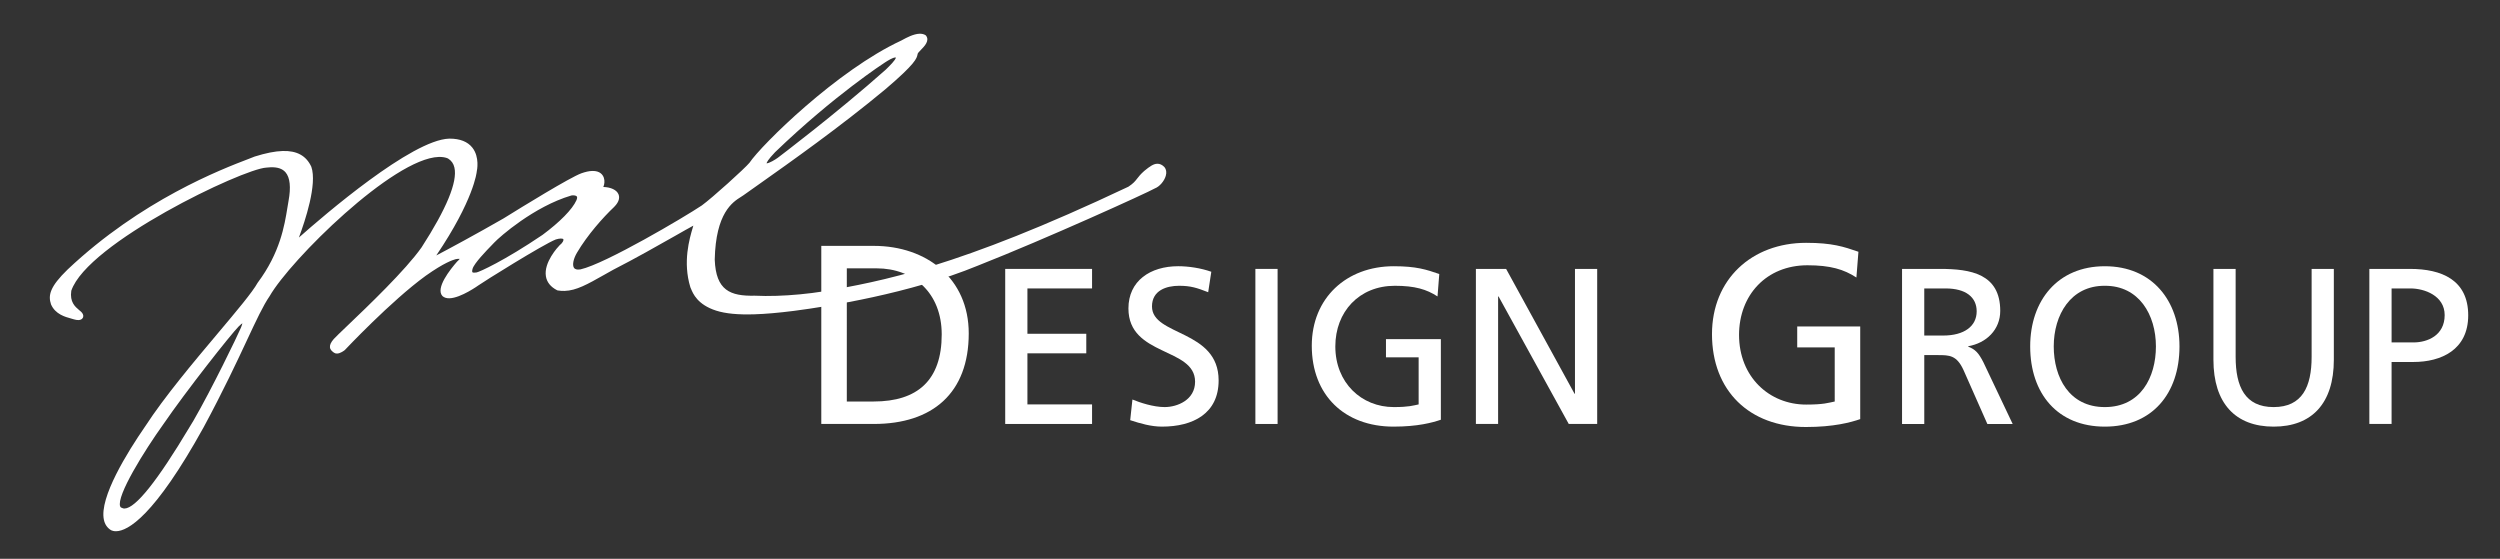 <?xml version="1.0" encoding="utf-8"?>
<!-- Generator: Adobe Illustrator 15.1.0, SVG Export Plug-In . SVG Version: 6.00 Build 0)  -->
<!DOCTYPE svg PUBLIC "-//W3C//DTD SVG 1.1//EN" "http://www.w3.org/Graphics/SVG/1.1/DTD/svg11.dtd">
<svg version="1.1" id="Layer_1" xmlns="http://www.w3.org/2000/svg" xmlns:xlink="http://www.w3.org/1999/xlink" x="0px" y="0px"
	 width="340px" height="76px" viewBox="0 0 340 76" enable-background="new 0 0 340 76" xml:space="preserve">
<rect x="0" y="0" width="340" height="76" fill="#333333" stroke="none"/>
<g>
	<g>
		<g>
			<path fill="#FFFFFF" d="M111.696,33.439h7.146c7.184,0,12.907,4.442,12.907,11.901c0,8.119-4.926,12.318-12.907,12.318h-7.146
				V33.439z M115.166,54.605h3.642c5.97,0,9.265-2.88,9.265-9.126c0-5.655-3.851-8.985-8.848-8.985h-4.059V54.605z"/>
			<path fill="#FFFFFF" d="M136.709,36.571h11.811v2.656h-8.791v6.165h8.006v2.66h-8.006V55h8.791v2.659h-11.811V36.571z"/>
			<path fill="#FFFFFF" d="M164.313,39.742c-1.54-0.602-2.387-0.875-3.957-0.875c-1.69,0-3.686,0.604-3.686,2.809
				c0,4.049,9.063,3.113,9.063,10.062c0,4.5-3.475,6.283-7.704,6.283c-1.48,0-2.932-0.424-4.322-0.877l0.303-2.811
				c1.028,0.424,2.841,1.029,4.383,1.029c1.721,0,4.139-0.968,4.139-3.446c0-4.712-9.065-3.413-9.065-9.969
				c0-3.746,2.963-5.741,6.768-5.741c1.391,0,3.053,0.244,4.503,0.754L164.313,39.742z"/>
			<path fill="#FFFFFF" d="M170.732,36.571h3.02v21.088h-3.02V36.571z"/>
			<path fill="#FFFFFF" d="M195.502,40.316c-1.479-0.967-3.08-1.449-5.801-1.449c-4.863,0-8.096,3.535-8.096,8.246
				c0,4.957,3.566,8.25,7.945,8.25c2.086,0,2.629-0.213,3.385-0.363v-6.404h-4.443v-2.477h7.465v10.965
				c-1.148,0.393-3.145,0.938-6.436,0.938c-6.676,0-11.119-4.291-11.119-10.998c0-6.495,4.714-10.816,11.148-10.816
				c3.082,0,4.441,0.455,6.192,1.058L195.502,40.316z"/>
			<path fill="#FFFFFF" d="M200.721,36.571h4.111l9.305,16.978h0.059V36.571h3.021v21.088h-3.867l-9.547-17.343h-0.06v17.343h-3.022
				V36.571z"/>
			<path fill="#FFFFFF" d="M252.471,37.743c-1.699-1.11-3.539-1.666-6.66-1.666c-5.586,0-9.301,4.058-9.301,9.474
				c0,5.688,4.094,9.471,9.125,9.471c2.395,0,3.018-0.242,3.887-0.416V47.25h-5.1v-2.847h8.568V57
				c-1.316,0.451-3.607,1.073-7.389,1.073c-7.67,0-12.77-4.926-12.77-12.626c0-7.463,5.414-12.423,12.803-12.423
				c3.541,0,5.102,0.521,7.113,1.215L252.471,37.743z"/>
			<path fill="#FFFFFF" d="M258.676,36.571h5.168c4.168,0,8.188,0.667,8.188,5.71c0,2.568-1.904,4.381-4.352,4.805v0.061
				c0.936,0.36,1.391,0.813,2.057,2.112l3.986,8.4h-3.443l-3.234-7.313c-0.936-2.054-1.934-2.054-3.533-2.054h-1.812v9.367h-3.023
				V36.571z M261.699,45.634h2.568c2.871,0,4.561-1.27,4.561-3.294c0-1.902-1.449-3.112-4.23-3.112h-2.898V45.634z"/>
			<path fill="#FFFFFF" d="M286.256,36.208c6.408,0,10.153,4.654,10.153,10.906c0,6.406-3.716,10.908-10.153,10.908
				c-6.432,0-10.15-4.502-10.15-10.908C276.105,40.861,279.852,36.208,286.256,36.208z M286.256,55.363
				c4.867,0,6.949-4.051,6.949-8.25c0-4.289-2.296-8.276-6.949-8.246c-4.65-0.03-6.947,3.957-6.947,8.246
				C279.309,51.312,281.395,55.363,286.256,55.363z"/>
			<path fill="#FFFFFF" d="M317.402,48.927c0,5.923-2.99,9.095-8.188,9.095c-5.195,0-8.188-3.172-8.188-9.095V36.571h3.021v11.961
				c0,4.05,1.27,6.831,5.166,6.831c3.898,0,5.168-2.781,5.168-6.831V36.571h3.02V48.927z"/>
			<path fill="#FFFFFF" d="M322.232,36.571h5.529c4.32,0,7.916,1.511,7.916,6.313c0,4.682-3.656,6.346-7.463,6.346h-2.959v8.429
				h-3.023V36.571z M325.256,46.57h2.987c1.874,0,4.231-0.937,4.231-3.715c0-2.658-2.779-3.628-4.652-3.628h-2.566V46.57z"/>
		</g>
	</g>
	<path fill="#FFFFFF" d="M158.363,22.721c-0.312-0.315-0.63-0.462-0.979-0.451c-0.505,0.013-0.988,0.338-1.771,0.982
		c-0.505,0.449-0.751,0.765-0.968,1.046c-0.278,0.357-0.496,0.639-1.18,1.093c-23.341,11.055-33.771,12.886-41.382,14.222
		l-0.08,0.012c-2.081,0.332-4.346,0.546-6.379,0.608c-1.041,0.033-2.033,0.029-2.981-0.018c-3.329,0.073-5.285-0.711-5.438-4.909
		c0.135-6.365,2.446-7.821,3.556-8.522c0.127-0.08,0.238-0.149,0.334-0.218c0.62-0.444,1.366-0.972,2.215-1.569
		c4.089-2.891,10.936-7.729,17.109-12.866c4.108-3.494,4.257-4.2,4.363-4.716c0.008-0.04,0.018-0.082,0.028-0.122
		c0.03-0.093,0.263-0.336,0.435-0.513c0.49-0.501,1.228-1.261,0.686-1.944l-0.081-0.067c-0.219-0.13-0.485-0.189-0.791-0.182
		c-0.83,0.025-1.815,0.562-2.286,0.818c-0.089,0.049-0.158,0.087-0.202,0.109c-8.716,4.038-18.996,14.173-20.646,16.627
		c-0.671,0.802-5.045,4.757-6.474,5.797c-2.398,1.605-13.127,7.936-16.491,8.694c-0.096,0.016-0.184,0.026-0.269,0.028
		c-0.481,0.014-0.604-0.195-0.646-0.263c-0.231-0.394-0.052-1.237,0.437-2.051c1.41-2.391,3.524-4.767,5.037-6.2
		c0.774-0.77,0.749-1.37,0.589-1.738c-0.253-0.584-1.028-0.948-2.056-0.979c0.157-0.367,0.211-0.833,0.068-1.256
		c-0.122-0.361-0.492-0.96-1.588-0.923c-0.422,0.011-0.918,0.122-1.479,0.322c-1.575,0.583-7.927,4.489-10.574,6.135
		c-3.776,2.168-7.446,4.146-9.146,5.035c5.109-7.552,5.501-11.318,5.509-11.442c0.018-0.079,0.427-1.925-0.611-3.232
		c-0.642-0.805-1.677-1.214-3.08-1.214l-0.063,0c-5.09,0.159-16.999,10.401-20.438,13.451c0.851-2.27,2.51-7.263,1.691-9.624
		c-0.695-1.504-1.969-2.204-3.898-2.145c-1.041,0.031-2.279,0.274-3.807,0.754c-0.19,0.082-0.476,0.189-0.844,0.33
		c-3.604,1.379-14.578,5.575-24.595,15.031c-2.429,2.357-2.67,3.516-2.257,4.748c0.583,1.34,1.924,1.702,2.721,1.919
		c0.144,0.038,0.271,0.071,0.38,0.111c0.232,0.07,0.443,0.104,0.626,0.101c0.465-0.016,0.598-0.278,0.635-0.393
		c0.052-0.165,0.062-0.5-0.449-0.887l-0.086-0.073c-0.548-0.462-1.299-1.095-1.073-2.63c2.195-6.512,23.3-16.568,26.516-16.751
		c0.192-0.022,0.394-0.04,0.6-0.047c0.938-0.03,1.601,0.196,2.023,0.687c0.614,0.717,0.75,2.03,0.406,3.906
		c-0.051,0.27-0.099,0.565-0.149,0.886c-0.396,2.448-0.996,6.141-4.052,10.232c-0.696,1.267-2.882,3.864-5.414,6.871
		c-3.231,3.84-7.253,8.616-9.858,12.628l-0.068,0.098c-2.357,3.421-6.214,9.61-5.57,12.628c0.135,0.634,0.458,1.109,0.983,1.427
		c0.137,0.068,0.371,0.146,0.712,0.135c1.54-0.045,5.137-1.952,11.892-14.175c2.663-4.943,4.521-8.914,5.876-11.813
		c1.28-2.738,2.203-4.714,3.082-5.988c2.818-4.91,16.785-18.735,22.997-18.926c0.494-0.015,0.927,0.06,1.254,0.206
		c0.474,0.296,0.755,0.693,0.879,1.247c0.434,1.935-1.072,5.587-4.468,10.845c-2.185,3.108-7.357,8.049-10.137,10.701
		c-0.914,0.874-1.573,1.502-1.805,1.762c-0.389,0.447-0.554,0.807-0.519,1.127c0.038,0.355,0.299,0.547,0.533,0.723
		c0.12,0.091,0.267,0.135,0.437,0.129c0.451-0.013,0.956-0.398,1.045-0.472c0.063-0.066,6.301-6.692,11.008-10.106
		c2.551-1.807,3.664-2.137,4.063-2.255c0.181-0.051,0.45-0.063,0.559-0.043c-0.045,0.067-0.146,0.188-0.359,0.375
		c-0.924,1.051-2.97,3.612-1.987,4.68c0.232,0.213,0.558,0.316,0.964,0.303c1.562-0.049,3.932-1.757,3.957-1.774
		c0.547-0.405,8.76-5.543,10.497-6.227c0.543-0.166,0.98-0.158,1.033-0.012c0.046,0.125-0.076,0.458-0.514,0.802
		c-0.226,0.231-2.18,2.322-1.866,4.227c0.133,0.805,0.644,1.439,1.521,1.889l0.086,0.03c0.318,0.052,0.625,0.073,0.938,0.063
		c1.603-0.05,3.105-0.902,5.385-2.19c0.389-0.218,0.798-0.45,1.226-0.688c2.98-1.521,6.094-3.292,8.369-4.581
		c1.062-0.606,1.971-1.122,2.525-1.417c-0.022,0.078-0.046,0.159-0.07,0.241c-0.452,1.528-1.391,4.708-0.33,8.148
		c0.025,0.049,0.053,0.116,0.084,0.194c0.265,0.647,0.884,2.164,3.418,2.974c1.272,0.407,2.972,0.57,5.205,0.5
		c1.518-0.046,3.258-0.199,5.331-0.461l0.219-0.03c4.369-0.568,15.534-2.303,24.815-6.118c9.394-3.699,23.051-9.915,24.091-10.512
		c0.635-0.239,1.286-0.988,1.492-1.722C158.678,23.442,158.617,23.032,158.363,22.721z M104.252,22.219
		c0.022-0.133,0.195-0.51,1.12-1.48l0.059-0.061c8.057-7.75,14.879-12.156,14.946-12.198c0.405-0.258,1.02-0.647,1.383-0.663
		c0.028,0,0.054,0.005,0.077,0.01c0.002,0.3-0.926,1.208-1.237,1.509l-0.141,0.14c-6.718,5.971-14.624,11.942-14.697,11.995
		C105.375,21.748,104.651,22.184,104.252,22.219z M64.248,37.022c-0.038-0.051-0.054-0.199,0.021-0.466
		c0.212-0.746,1.896-2.479,2.615-3.218c0.141-0.146,0.257-0.267,0.339-0.354c0.709-0.754,5.391-4.896,10.483-6.399
		c0.013-0.004,0.081-0.014,0.188-0.02c0.27-0.006,0.488,0.055,0.557,0.16c0.067,0.094,0.043,0.284-0.063,0.526
		c-0.552,1.22-2.231,2.933-4.598,4.689c-5.233,3.542-8.596,5.05-8.981,5.115C64.574,37.095,64.303,37.095,64.248,37.022z
		 M32.964,43.965c-0.021,0.119-0.074,0.307-0.196,0.598c-0.447,1.062-3.968,8.347-6.455,12.642
		c-0.104,0.159-0.293,0.479-0.555,0.915c-4.349,7.279-7.314,10.994-8.812,11.039c-0.113,0.007-0.213-0.016-0.302-0.061l-0.069-0.026
		c-0.12-0.028-0.19-0.088-0.232-0.2c-0.535-1.432,3.311-7.602,5.864-11.164c3.09-4.517,9.207-12.266,10.26-13.318
		C32.703,44.154,32.863,44.031,32.964,43.965z"/>
</g>
</svg>
